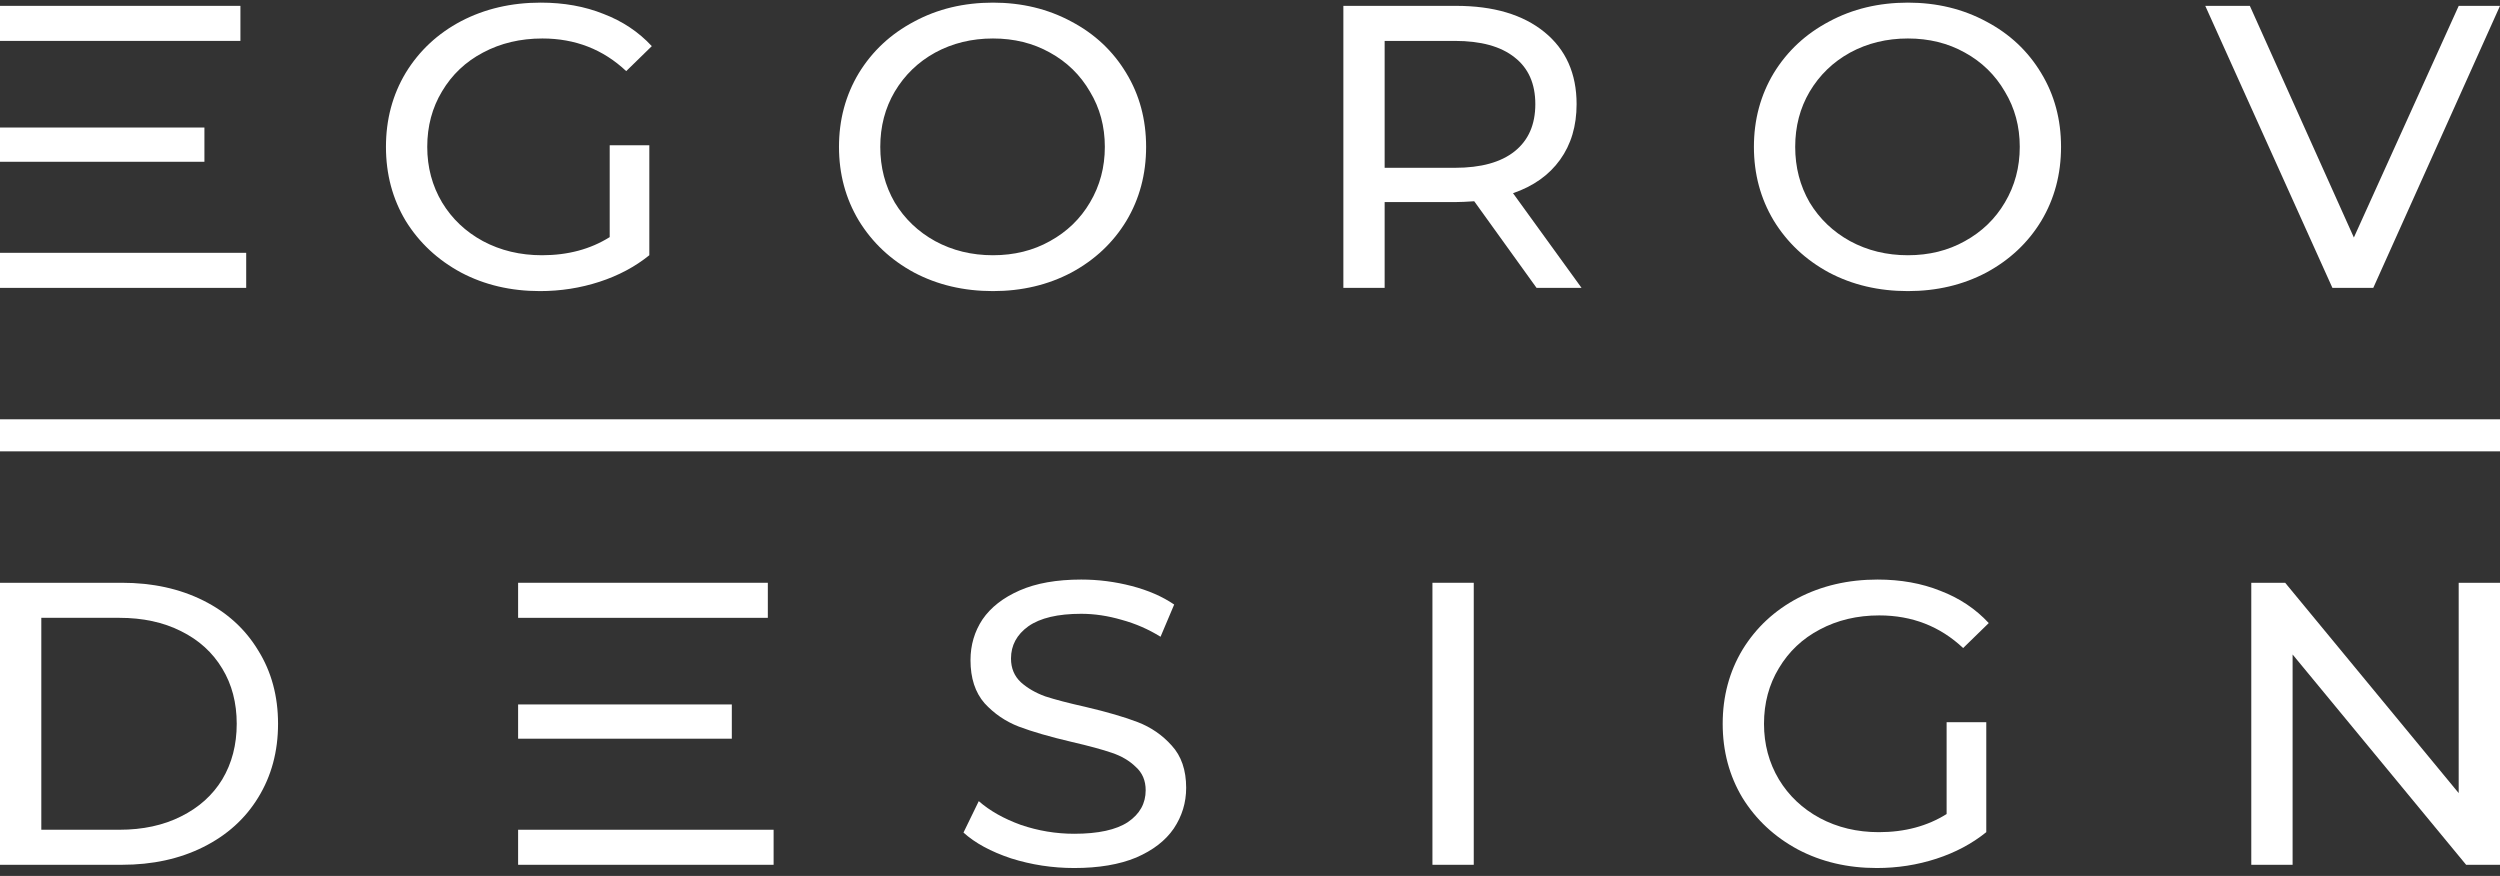 <?xml version="1.0" encoding="UTF-8"?> <svg xmlns="http://www.w3.org/2000/svg" width="274" height="96" viewBox="0 0 274 96" fill="none"><rect x="0" y="0" width="274" height="96" fill="#333333" stroke="none"/> <path d="M0 63.872H13.358C16.708 63.872 19.682 64.52 22.278 65.815C24.874 67.111 26.881 68.936 28.3 71.29C29.749 73.616 30.474 76.295 30.474 79.327C30.474 82.359 29.749 85.052 28.3 87.407C26.881 89.733 24.874 91.543 22.278 92.838C19.682 94.134 16.708 94.781 13.358 94.781H0V63.872ZM13.086 90.94C15.652 90.94 17.901 90.454 19.833 89.483C21.795 88.511 23.304 87.157 24.361 85.42C25.417 83.654 25.945 81.623 25.945 79.327C25.945 77.031 25.417 75.014 24.361 73.278C23.304 71.511 21.795 70.142 19.833 69.171C17.901 68.2 15.652 67.714 13.086 67.714H4.528V90.94H13.086Z" fill="white"></path> <path d="M84.787 90.94V94.781H56.785V63.872H84.154V67.714H56.785V77.207H80.207V80.961H56.785V90.94H84.787Z" fill="white"></path> <path d="M117.733 95.135C115.348 95.135 113.039 94.781 110.805 94.075C108.601 93.339 106.865 92.397 105.598 91.249L107.273 87.805C108.48 88.865 110.02 89.733 111.891 90.41C113.793 91.058 115.74 91.381 117.733 91.381C120.359 91.381 122.321 90.954 123.619 90.101C124.917 89.218 125.566 88.055 125.566 86.612C125.566 85.553 125.204 84.699 124.479 84.052C123.785 83.374 122.91 82.859 121.853 82.506C120.827 82.153 119.363 81.755 117.461 81.314C115.076 80.755 113.144 80.195 111.665 79.636C110.216 79.077 108.963 78.223 107.907 77.075C106.88 75.897 106.367 74.323 106.367 72.35C106.367 70.702 106.805 69.215 107.68 67.891C108.586 66.566 109.944 65.506 111.756 64.711C113.567 63.917 115.816 63.519 118.502 63.519C120.374 63.519 122.215 63.755 124.027 64.226C125.838 64.697 127.392 65.374 128.69 66.257L127.196 69.789C125.868 68.965 124.449 68.347 122.94 67.935C121.43 67.493 119.951 67.272 118.502 67.272C115.936 67.272 114.005 67.729 112.706 68.641C111.439 69.554 110.805 70.731 110.805 72.174C110.805 73.233 111.167 74.102 111.891 74.779C112.616 75.426 113.506 75.942 114.563 76.324C115.65 76.677 117.114 77.06 118.955 77.472C121.34 78.032 123.257 78.591 124.706 79.15C126.155 79.71 127.392 80.563 128.419 81.711C129.475 82.859 130.004 84.405 130.004 86.348C130.004 87.967 129.551 89.453 128.645 90.807C127.739 92.132 126.366 93.192 124.525 93.987C122.683 94.752 120.419 95.135 117.733 95.135Z" fill="white"></path> <path d="M156.995 63.872H161.523V94.781H156.995V63.872Z" fill="white"></path> <path d="M213.349 79.15H217.696V91.205C216.126 92.471 214.3 93.442 212.217 94.119C210.134 94.796 207.961 95.135 205.697 95.135C202.497 95.135 199.614 94.457 197.048 93.103C194.482 91.72 192.46 89.836 190.981 87.451C189.532 85.038 188.807 82.329 188.807 79.327C188.807 76.324 189.532 73.616 190.981 71.202C192.46 68.788 194.482 66.904 197.048 65.55C199.644 64.196 202.557 63.519 205.787 63.519C208.323 63.519 210.617 63.931 212.67 64.755C214.753 65.55 216.519 66.728 217.968 68.288L215.16 71.026C212.625 68.641 209.561 67.449 205.968 67.449C203.553 67.449 201.38 67.964 199.448 68.995C197.546 69.995 196.052 71.408 194.965 73.233C193.879 75.029 193.335 77.06 193.335 79.327C193.335 81.564 193.879 83.595 194.965 85.42C196.052 87.216 197.546 88.629 199.448 89.659C201.38 90.69 203.538 91.205 205.923 91.205C208.761 91.205 211.236 90.542 213.349 89.218V79.15Z" fill="white"></path> <path d="M274 63.872V94.781H270.287L251.269 71.732V94.781H246.741V63.872H250.454L269.472 86.922V63.872H274Z" fill="white"></path> <path d="M26.983 27.709V31.551H0V0.642H26.35V4.483H0V13.977H22.404V17.73H0V27.709H26.983Z" fill="white"></path> <path d="M66.823 15.919H71.166V27.974C69.598 29.24 67.773 30.211 65.692 30.888C63.611 31.565 61.439 31.904 59.177 31.904C55.98 31.904 53.099 31.227 50.536 29.873C47.972 28.489 45.951 26.605 44.473 24.221C43.025 21.807 42.301 19.099 42.301 16.096C42.301 13.094 43.025 10.385 44.473 7.972C45.951 5.558 47.972 3.674 50.536 2.32C53.13 0.966 56.04 0.288 59.267 0.288C61.801 0.288 64.093 0.701 66.144 1.525C68.225 2.32 69.99 3.497 71.438 5.057L68.633 7.795C66.099 5.41 63.038 4.218 59.448 4.218C57.035 4.218 54.864 4.733 52.934 5.764C51.033 6.765 49.54 8.178 48.454 10.003C47.369 11.798 46.826 13.829 46.826 16.096C46.826 18.333 47.369 20.364 48.454 22.19C49.54 23.985 51.033 25.398 52.934 26.428C54.864 27.459 57.02 27.974 59.403 27.974C62.238 27.974 64.712 27.312 66.823 25.987V15.919Z" fill="white"></path> <path d="M108.829 31.904C105.632 31.904 102.751 31.227 100.188 29.873C97.624 28.489 95.603 26.59 94.125 24.177C92.677 21.763 91.953 19.069 91.953 16.096C91.953 13.123 92.677 10.43 94.125 8.016C95.603 5.602 97.624 3.718 100.188 2.364C102.751 0.98 105.632 0.288 108.829 0.288C111.996 0.288 114.861 0.98 117.425 2.364C119.989 3.718 121.994 5.602 123.442 8.016C124.89 10.4 125.614 13.094 125.614 16.096C125.614 19.099 124.89 21.807 123.442 24.221C121.994 26.605 119.989 28.489 117.425 29.873C114.861 31.227 111.996 31.904 108.829 31.904ZM108.829 27.974C111.151 27.974 113.232 27.459 115.072 26.428C116.942 25.398 118.405 23.985 119.461 22.19C120.547 20.364 121.09 18.333 121.09 16.096C121.09 13.859 120.547 11.842 119.461 10.047C118.405 8.222 116.942 6.794 115.072 5.764C113.232 4.733 111.151 4.218 108.829 4.218C106.506 4.218 104.395 4.733 102.495 5.764C100.625 6.794 99.147 8.222 98.061 10.047C97.005 11.842 96.478 13.859 96.478 16.096C96.478 18.333 97.005 20.364 98.061 22.19C99.147 23.985 100.625 25.398 102.495 26.428C104.395 27.459 106.506 27.974 108.829 27.974Z" fill="white"></path> <path d="M168.406 31.551L161.575 22.057C160.73 22.116 160.067 22.145 159.584 22.145H151.757V31.551H147.233V0.642H159.584C163.686 0.642 166.913 1.598 169.266 3.512C171.618 5.425 172.795 8.06 172.795 11.416C172.795 13.8 172.192 15.831 170.985 17.509C169.779 19.187 168.059 20.409 165.827 21.174L173.338 31.551H168.406ZM159.448 18.392C162.314 18.392 164.5 17.789 166.008 16.582C167.517 15.375 168.271 13.653 168.271 11.416C168.271 9.178 167.517 7.471 166.008 6.294C164.5 5.087 162.314 4.483 159.448 4.483H151.757V18.392H159.448Z" fill="white"></path> <path d="M209.105 31.904C205.908 31.904 203.027 31.227 200.463 29.873C197.9 28.489 195.879 26.59 194.401 24.177C192.953 21.763 192.229 19.069 192.229 16.096C192.229 13.123 192.953 10.43 194.401 8.016C195.879 5.602 197.9 3.718 200.463 2.364C203.027 0.98 205.908 0.288 209.105 0.288C212.272 0.288 215.137 0.98 217.701 2.364C220.265 3.718 222.27 5.602 223.718 8.016C225.166 10.4 225.89 13.094 225.89 16.096C225.89 19.099 225.166 21.807 223.718 24.221C222.27 26.605 220.265 28.489 217.701 29.873C215.137 31.227 212.272 31.904 209.105 31.904ZM209.105 27.974C211.427 27.974 213.508 27.459 215.348 26.428C217.218 25.398 218.681 23.985 219.737 22.19C220.823 20.364 221.366 18.333 221.366 16.096C221.366 13.859 220.823 11.842 219.737 10.047C218.681 8.222 217.218 6.794 215.348 5.764C213.508 4.733 211.427 4.218 209.105 4.218C206.782 4.218 204.671 4.733 202.771 5.764C200.901 6.794 199.423 8.222 198.337 10.047C197.281 11.842 196.754 13.859 196.754 16.096C196.754 18.333 197.281 20.364 198.337 22.19C199.423 23.985 200.901 25.398 202.771 26.428C204.671 27.459 206.782 27.974 209.105 27.974Z" fill="white"></path> <path d="M274 0.642L260.111 31.551H255.632L241.697 0.642H246.583L257.984 26.031L269.476 0.642H274Z" fill="white"></path> <path fill-rule="evenodd" clip-rule="evenodd" d="M274 49.468L-3.07098e-07 49.468L0 45.955L274 45.955L274 49.468Z" fill="white"></path> </svg> 